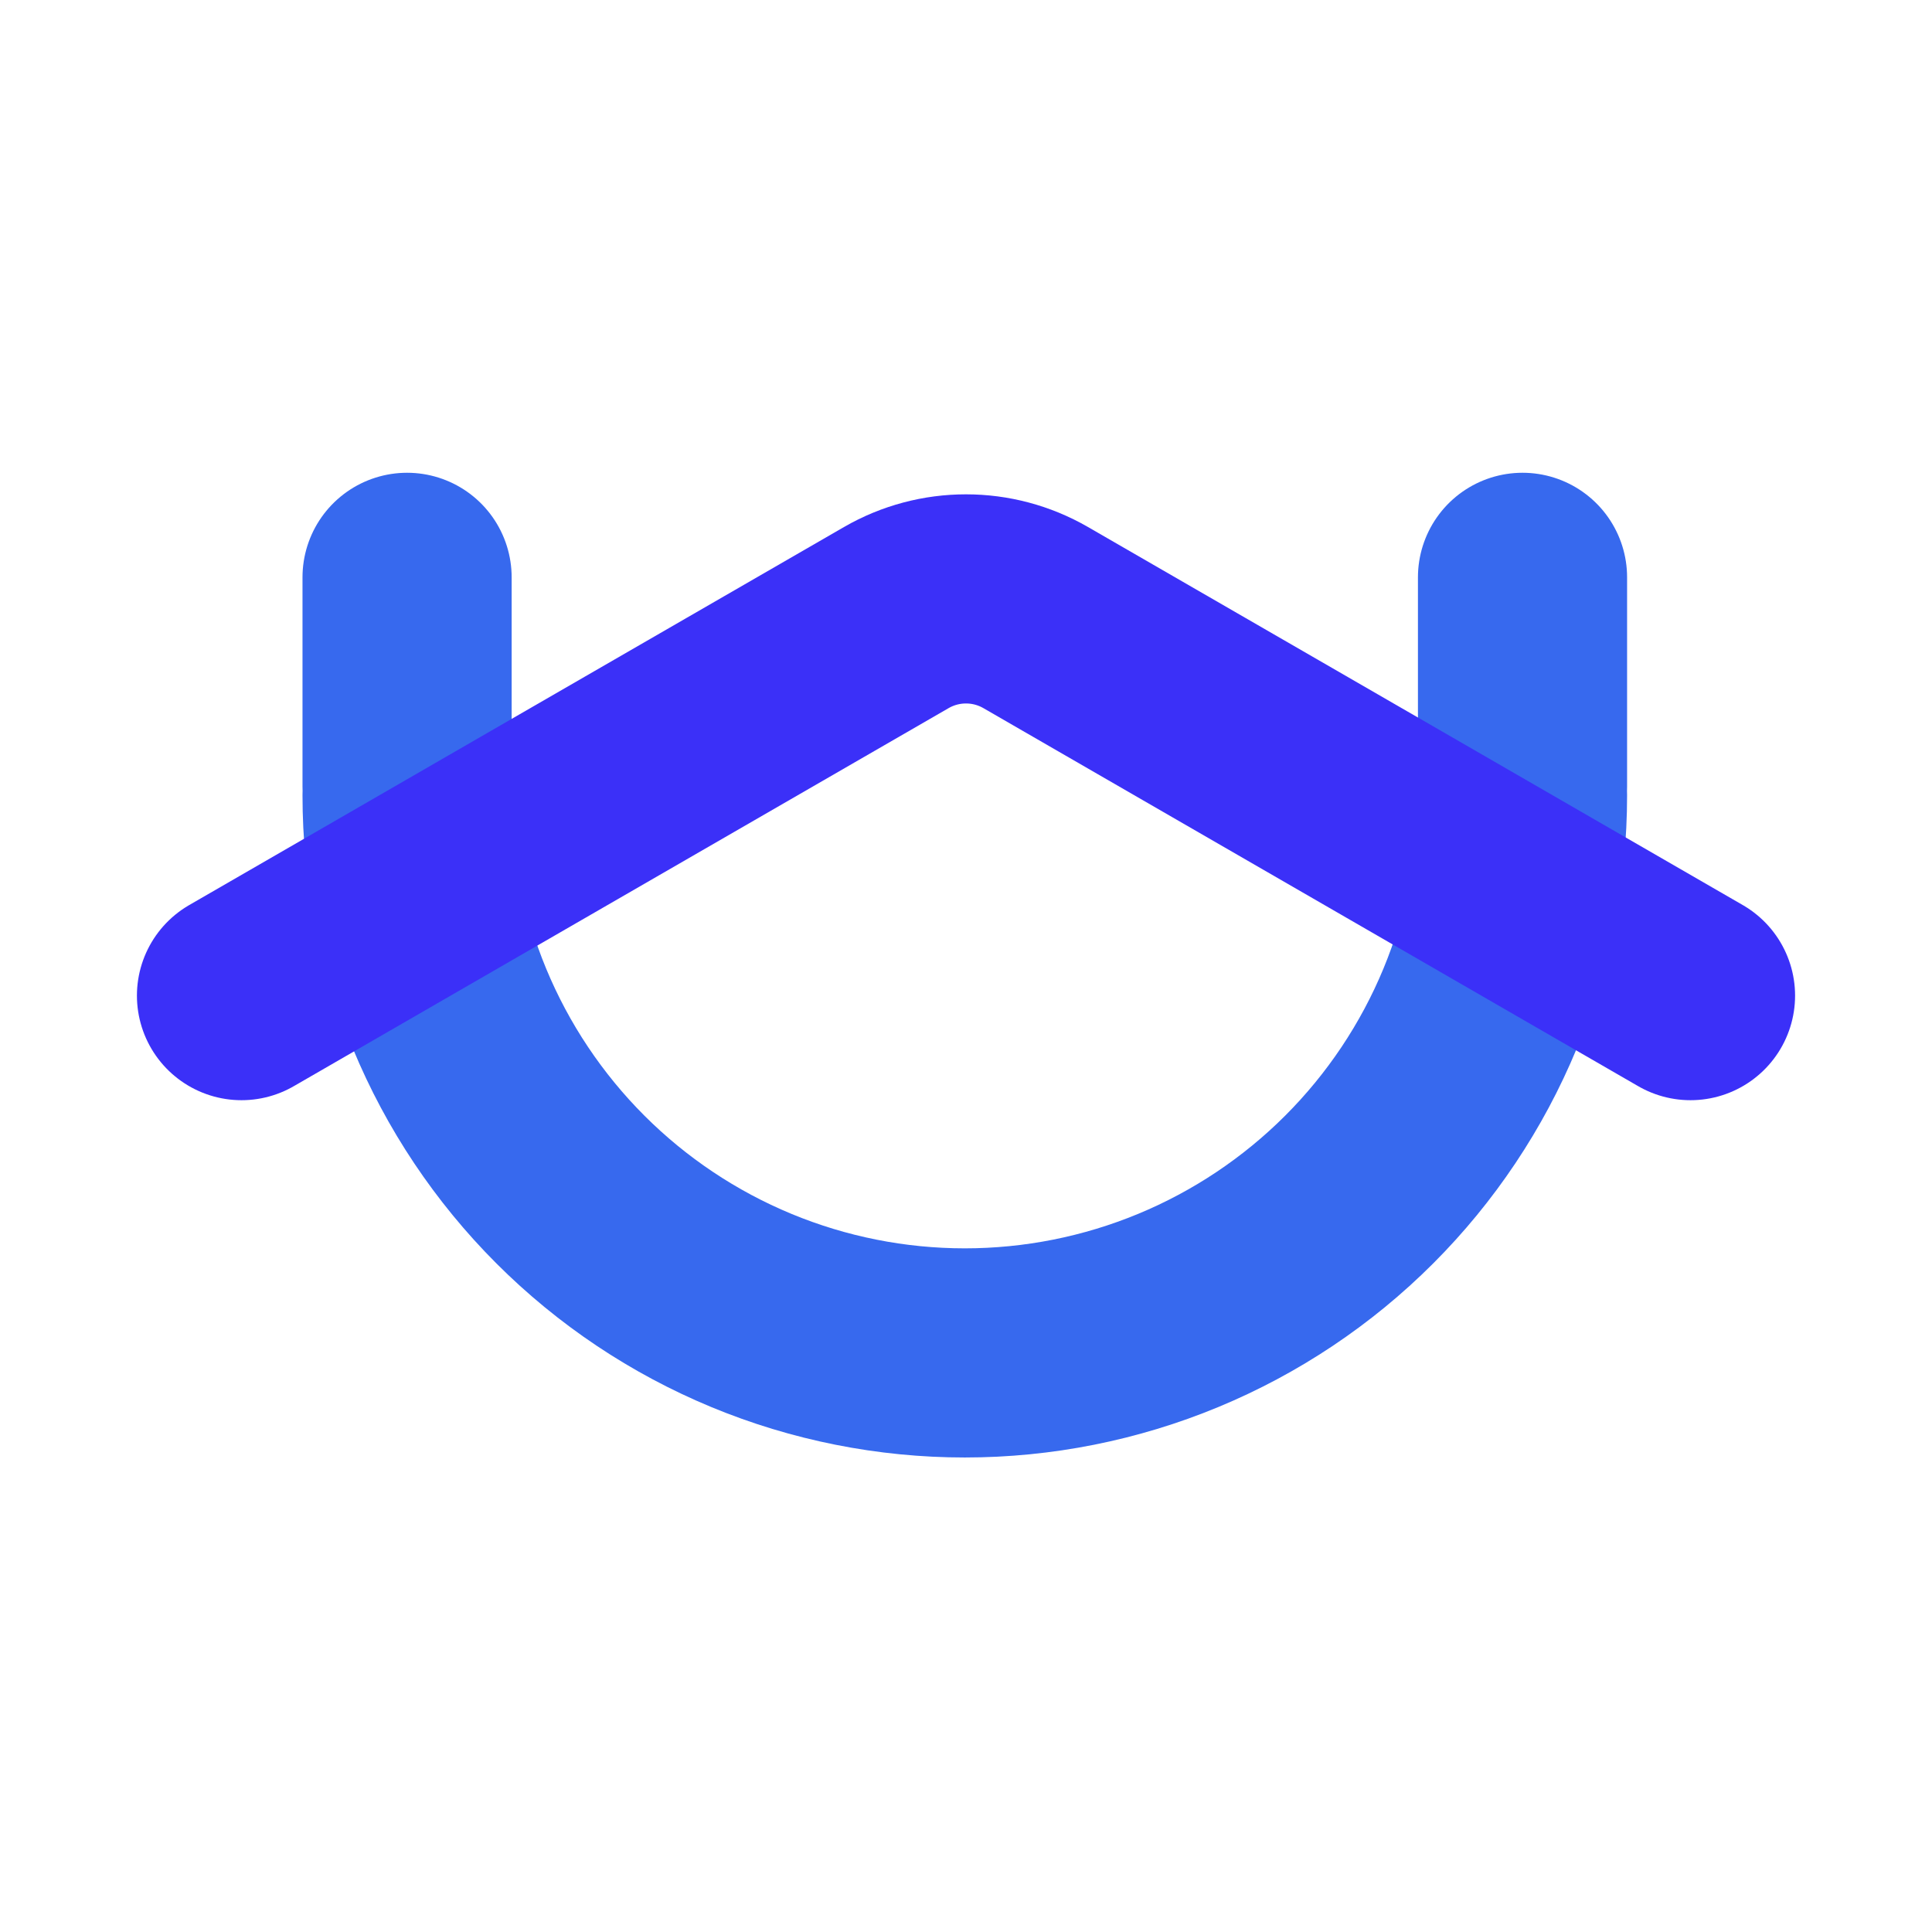 <svg width="512" height="512" viewBox="0 0 512 512" fill="none" xmlns="http://www.w3.org/2000/svg">
<path d="M403.482 210.735C403.482 230.145 399.659 249.364 392.231 267.296C384.804 285.228 373.917 301.522 360.192 315.247C346.467 328.971 330.174 339.858 312.242 347.286C294.309 354.714 275.09 358.537 255.68 358.537C236.271 358.537 217.051 354.714 199.119 347.286C181.187 339.858 164.893 328.971 151.169 315.247C137.444 301.522 126.557 285.228 119.129 267.296C111.702 249.364 107.879 230.145 107.879 210.735M403.482 153V208.426M107.879 153L107.879 208.426" stroke="#3769EE" stroke-width="55.426" stroke-linecap="round"/>
<path d="M64 263.851L237.525 163.667C248.957 157.066 263.043 157.066 274.475 163.667L448 263.851" stroke="#3B30F8" stroke-width="55.426" stroke-linecap="round"/>
</svg>

